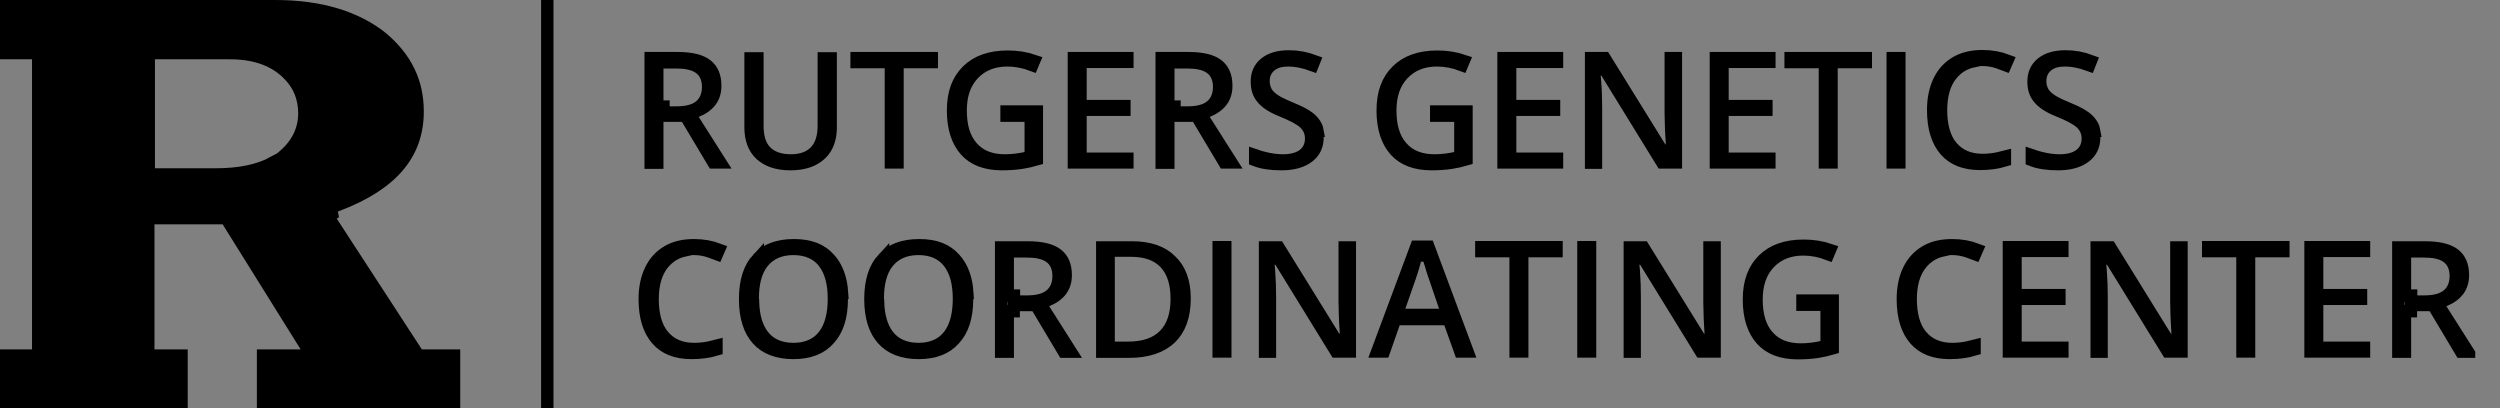 <svg width="202" height="33" viewBox="0 0 202 33" fill="none" xmlns="http://www.w3.org/2000/svg">
<rect x="0" y="0" width="202" height="33" fill="#808080" stroke="none"/>
<g clip-path="url(#clip0_5552_104822)">
<path d="M44.221 0V33" stroke="black"/>
<path d="M56.036 9.717L58.198 13.123H57.639L55.532 9.593L55.387 9.349H55.103H53.588H52.574V4.698H54.724C55.899 4.698 56.657 4.914 57.103 5.268C57.538 5.613 57.791 6.133 57.791 6.933C57.791 7.43 57.663 7.828 57.427 8.151C57.188 8.478 56.813 8.763 56.268 8.987L55.716 9.214L56.036 9.717ZM52.574 9.54L53.108 10.075V13.143H52.574V9.54ZM53.108 8.611H53.608V9.091H54.684C55.447 9.091 56.104 8.945 56.554 8.579C57.022 8.199 57.217 7.636 57.217 7.013C57.217 6.386 56.997 5.801 56.479 5.461C56.007 5.132 55.338 5.036 54.624 5.036H53.608H53.108V5.536V8.091V8.591V8.611Z" fill="white" stroke="black"/>
<path d="M60.645 10.288V4.718H61.199V10.188C61.199 11.028 61.39 11.765 61.883 12.259C62.365 12.742 63.07 12.964 63.891 12.964C64.701 12.964 65.398 12.752 65.886 12.236C66.368 11.726 66.563 11.006 66.563 10.168V4.718H67.118V10.308C67.118 10.935 66.994 11.447 66.744 11.899C66.498 12.325 66.136 12.657 65.66 12.896C65.188 13.133 64.591 13.262 63.851 13.262C62.772 13.262 62.006 12.972 61.461 12.477C60.928 11.974 60.645 11.261 60.645 10.288Z" fill="white" stroke="black"/>
<path d="M72.518 5.516V13.123H71.984V5.516V5.016H71.484H69.214V4.698H75.288V5.016H73.018H72.518V5.516Z" fill="white" stroke="black"/>
<path d="M82.783 9.349H81.33V9.011H83.778V12.873C83.359 12.995 82.949 13.09 82.567 13.148C82.078 13.224 81.546 13.262 80.95 13.262C79.634 13.262 78.67 12.875 78.033 12.169C77.382 11.448 77.006 10.384 77.006 8.93C77.006 7.493 77.412 6.456 78.171 5.713C78.931 4.969 79.988 4.578 81.428 4.578C82.17 4.578 82.882 4.689 83.557 4.918L83.414 5.258C82.746 5.005 82.063 4.876 81.388 4.876C80.274 4.876 79.337 5.238 78.632 5.993C77.923 6.75 77.62 7.746 77.62 8.93C77.62 10.152 77.892 11.171 78.542 11.896C79.178 12.63 80.089 12.964 81.189 12.964C81.726 12.964 82.3 12.9 82.888 12.774L83.283 12.689V12.285V9.849V9.349H82.783Z" fill="white" stroke="black"/>
<path d="M91.091 13.123H86.77V4.698H91.091V4.996H87.805H87.305V5.496V8.072V8.572H87.805H90.852V8.869H87.805H87.305V9.369V12.325V12.825H87.805H91.091V13.123Z" fill="white" stroke="black"/>
<path d="M97.327 9.717L99.49 13.123H98.93L96.823 9.593L96.678 9.349H96.394H94.879H93.865V4.698H96.015C97.19 4.698 97.949 4.914 98.395 5.268C98.829 5.613 99.083 6.133 99.083 6.933C99.083 7.43 98.954 7.828 98.718 8.151C98.479 8.478 98.105 8.763 97.559 8.987L97.007 9.214L97.327 9.717ZM93.865 9.54L94.4 10.075V13.143H93.865V9.54ZM94.4 8.611H94.9V9.091H95.976C96.739 9.091 97.396 8.945 97.846 8.579C98.313 8.199 98.508 7.636 98.508 7.013C98.508 6.386 98.288 5.801 97.771 5.461C97.299 5.132 96.629 5.036 95.916 5.036H94.9H94.4V5.536V8.091V8.591V8.611Z" fill="white" stroke="black"/>
<path d="M106.458 10.567H106.456V11.067C106.456 11.769 106.215 12.274 105.733 12.649C105.228 13.04 104.531 13.262 103.528 13.262C102.652 13.262 101.963 13.151 101.418 12.939V12.55C101.661 12.634 101.913 12.708 102.174 12.77C102.685 12.898 103.184 12.964 103.648 12.964C104.321 12.964 104.881 12.835 105.299 12.528C105.748 12.198 105.941 11.716 105.941 11.187C105.941 10.681 105.738 10.25 105.382 9.921C105.049 9.613 104.412 9.285 103.577 8.946L103.577 8.946L103.573 8.945C102.758 8.622 102.252 8.265 101.969 7.904L101.969 7.903L101.963 7.895C101.693 7.565 101.557 7.146 101.557 6.594C101.557 5.951 101.779 5.479 102.212 5.123C102.653 4.76 103.284 4.558 104.146 4.558C104.852 4.558 105.51 4.681 106.19 4.933L106.058 5.265C105.364 5.011 104.715 4.876 104.106 4.876C103.554 4.876 103.036 4.985 102.647 5.314C102.264 5.638 102.092 6.064 102.092 6.554C102.092 6.876 102.172 7.18 102.314 7.435C102.472 7.721 102.732 7.934 102.992 8.108C103.276 8.298 103.736 8.514 104.351 8.772L104.351 8.772L104.359 8.775C105.03 9.044 105.486 9.304 105.759 9.51C106.014 9.702 106.207 9.943 106.335 10.184C106.39 10.285 106.431 10.412 106.458 10.567Z" fill="white" stroke="black"/>
<path d="M117.498 9.349H116.045V9.011H118.493V12.873C118.074 12.995 117.664 13.09 117.282 13.148C116.793 13.224 116.261 13.262 115.665 13.262C114.349 13.262 113.385 12.875 112.748 12.169C112.097 11.448 111.721 10.384 111.721 8.93C111.721 7.493 112.127 6.456 112.886 5.713C113.646 4.969 114.703 4.578 116.143 4.578C116.885 4.578 117.597 4.689 118.272 4.918L118.129 5.258C117.461 5.005 116.778 4.876 116.103 4.876C114.989 4.876 114.053 5.238 113.347 5.993C112.638 6.75 112.335 7.746 112.335 8.93C112.335 10.152 112.607 11.171 113.257 11.896C113.893 12.63 114.804 12.964 115.904 12.964C116.441 12.964 117.015 12.9 117.603 12.774L117.998 12.689V12.285V9.849V9.349H117.498Z" fill="white" stroke="black"/>
<path d="M125.806 13.123H121.485V4.698H125.806V4.996H122.52H122.02V5.496V8.072V8.572H122.52H125.567V8.869H122.52H122.02V9.369V12.325V12.825H122.52H125.806V13.123Z" fill="white" stroke="black"/>
<path d="M128.838 6.162L128.877 6.576C128.936 7.359 128.955 8.083 128.955 8.73V13.143H128.56V4.698H129.655L134.132 11.929L134.278 12.166H134.557H134.597H135.119L135.096 11.644L134.597 11.666L135.096 11.644L135.096 11.644L135.096 11.644L135.096 11.644L135.096 11.643L135.096 11.638L135.095 11.622L135.092 11.561C135.09 11.507 135.086 11.43 135.081 11.333C135.071 11.141 135.056 10.872 135.036 10.563C135.032 10.42 135.027 10.285 135.023 10.158C135.008 9.733 134.997 9.397 134.997 9.13V4.698H135.412V13.123H134.298L129.821 5.853L129.675 5.615H129.395H129.335H128.786L128.838 6.162Z" fill="white" stroke="black"/>
<path d="M142.965 13.123H138.644V4.698H142.965V4.996H139.678H139.178V5.496V8.072V8.572H139.678H142.725V8.869H139.678H139.178V9.369V12.325V12.825H139.678H142.965V13.123Z" fill="white" stroke="black"/>
<path d="M147.987 5.516V13.123H147.452V5.516V5.016H146.952H144.682V4.698H150.757V5.016H148.487H147.987V5.516Z" fill="white" stroke="black"/>
<path d="M152.932 13.123V4.698H153.467V13.123H152.932Z" fill="white" stroke="black"/>
<path d="M159.356 4.836L159.416 4.955C158.739 5.101 158.164 5.449 157.709 5.993C157.087 6.736 156.835 7.748 156.835 8.91C156.835 10.057 157.08 11.138 157.69 11.849C158.299 12.579 159.148 12.925 160.184 12.925C160.618 12.925 161.031 12.881 161.443 12.794C161.628 12.755 161.811 12.712 161.996 12.664V12.966C161.402 13.148 160.733 13.242 159.985 13.242C158.718 13.242 157.813 12.861 157.192 12.154C156.56 11.436 156.201 10.371 156.201 8.89C156.201 7.973 156.368 7.192 156.688 6.533C157.005 5.881 157.455 5.396 158.047 5.048C158.629 4.705 159.333 4.538 160.184 4.538C160.899 4.538 161.572 4.658 162.196 4.896L162.039 5.255C161.839 5.177 161.638 5.108 161.439 5.041C161.029 4.904 160.617 4.836 160.164 4.836H159.356Z" fill="white" stroke="black"/>
<path d="M169.212 10.567H169.21V11.067C169.21 11.769 168.969 12.274 168.487 12.649C167.982 13.04 167.285 13.262 166.282 13.262C165.406 13.262 164.717 13.151 164.172 12.939V12.55C164.415 12.634 164.667 12.708 164.928 12.77C165.439 12.898 165.938 12.964 166.402 12.964C167.075 12.964 167.635 12.835 168.053 12.528C168.502 12.198 168.696 11.716 168.696 11.187C168.696 10.681 168.493 10.25 168.137 9.921C167.803 9.613 167.166 9.285 166.331 8.946L166.331 8.946L166.327 8.945C165.512 8.622 165.006 8.265 164.724 7.904L164.724 7.903L164.717 7.895C164.447 7.565 164.311 7.146 164.311 6.594C164.311 5.951 164.533 5.479 164.966 5.123C165.407 4.76 166.038 4.558 166.9 4.558C167.606 4.558 168.265 4.681 168.944 4.933L168.812 5.265C168.118 5.011 167.47 4.876 166.86 4.876C166.308 4.876 165.79 4.985 165.401 5.314C165.018 5.638 164.846 6.064 164.846 6.554C164.846 6.876 164.926 7.18 165.068 7.435C165.226 7.721 165.486 7.934 165.746 8.108C166.03 8.298 166.491 8.514 167.105 8.772L167.105 8.772L167.113 8.775C167.784 9.044 168.24 9.304 168.513 9.51C168.769 9.702 168.961 9.943 169.089 10.184C169.144 10.285 169.185 10.412 169.212 10.567Z" fill="white" stroke="black"/>
<path d="M55.251 20.111L55.31 20.231C54.634 20.377 54.059 20.725 53.603 21.269C52.981 22.012 52.73 23.024 52.73 24.186C52.73 25.333 52.975 26.413 53.585 27.125C54.194 27.855 55.042 28.2 56.079 28.2C56.512 28.2 56.925 28.157 57.338 28.07C57.522 28.031 57.706 27.988 57.891 27.94V28.242C57.297 28.424 56.628 28.518 55.88 28.518C54.613 28.518 53.708 28.136 53.087 27.43C52.455 26.711 52.095 25.646 52.095 24.166C52.095 23.249 52.263 22.467 52.583 21.808C52.9 21.157 53.35 20.672 53.942 20.323C54.524 19.98 55.228 19.814 56.079 19.814C56.794 19.814 57.467 19.934 58.091 20.171L57.934 20.531C57.734 20.453 57.533 20.383 57.334 20.317C56.924 20.18 56.512 20.111 56.059 20.111H55.251Z" fill="white" stroke="black"/>
<path d="M68.039 23.666H68.014V24.166C68.014 25.626 67.655 26.684 66.992 27.4L66.992 27.4L66.984 27.409C66.345 28.134 65.401 28.518 64.11 28.518C62.816 28.518 61.851 28.132 61.213 27.425C60.566 26.708 60.206 25.647 60.206 24.166C60.206 22.685 60.566 21.627 61.229 20.911L61.229 20.912L61.233 20.907C61.871 20.2 62.816 19.814 64.15 19.814C65.479 19.814 66.383 20.196 67.023 20.922L67.023 20.922L67.027 20.927C67.601 21.562 67.961 22.465 68.039 23.666ZM60.82 24.146V24.353L60.843 24.375C60.87 25.498 61.122 26.428 61.641 27.105C62.215 27.857 63.077 28.2 64.11 28.2C65.143 28.2 66.005 27.857 66.58 27.105C67.131 26.385 67.38 25.382 67.38 24.146C67.38 22.908 67.13 21.925 66.58 21.206C66.005 20.455 65.143 20.111 64.11 20.111C63.075 20.111 62.219 20.457 61.627 21.198C61.046 21.926 60.82 22.939 60.82 24.146Z" fill="white" stroke="black"/>
<path d="M78.162 23.666H78.138V24.166C78.138 25.626 77.779 26.684 77.115 27.4L77.115 27.4L77.107 27.409C76.468 28.134 75.525 28.518 74.234 28.518C72.94 28.518 71.975 28.132 71.337 27.425C70.689 26.708 70.33 25.647 70.33 24.166C70.33 22.685 70.689 21.627 71.352 20.911L71.352 20.912L71.357 20.907C71.995 20.2 72.94 19.814 74.274 19.814C75.602 19.814 76.507 20.196 77.147 20.922L77.147 20.922L77.151 20.927C77.725 21.562 78.085 22.465 78.162 23.666ZM70.924 24.146V24.353L70.946 24.375C70.974 25.498 71.226 26.428 71.744 27.105C72.319 27.857 73.181 28.2 74.214 28.2C75.247 28.2 76.109 27.857 76.684 27.105C77.235 26.385 77.484 25.382 77.484 24.146C77.484 22.908 77.234 21.925 76.684 21.206C76.109 20.455 75.247 20.111 74.214 20.111C73.178 20.111 72.323 20.457 71.731 21.198C71.15 21.926 70.924 22.939 70.924 24.146Z" fill="white" stroke="black"/>
<path d="M84.354 25.013L86.516 28.418H85.957L83.85 24.888L83.705 24.644H83.421H82.426H81.926H81.906V25.144H81.426V28.418H80.892V19.993H83.042C84.217 19.993 84.975 20.209 85.421 20.564C85.856 20.909 86.109 21.429 86.109 22.229C86.109 22.726 85.981 23.123 85.745 23.446C85.506 23.773 85.131 24.058 84.586 24.282L84.034 24.509L84.354 25.013ZM81.426 23.886H81.926V24.366H83.002C83.766 24.366 84.422 24.221 84.872 23.855C85.34 23.474 85.535 22.912 85.535 22.289C85.535 21.662 85.315 21.077 84.797 20.736C84.325 20.407 83.656 20.311 82.942 20.311H81.926H81.426V20.811V23.366V23.866V23.886Z" fill="white" stroke="black"/>
<path d="M94.614 21.073C95.325 21.751 95.713 22.74 95.715 24.116C95.713 25.575 95.303 26.622 94.574 27.319C93.839 28.021 92.725 28.418 91.193 28.418H89.062V19.993H91.472C92.879 19.993 93.91 20.368 94.605 21.064L94.605 21.064L94.614 21.073ZM90.077 20.251H89.577V20.751V27.6V28.1H90.077H91.173C92.388 28.1 93.391 27.79 94.085 27.085C94.778 26.382 95.081 25.37 95.081 24.146C95.081 22.948 94.801 21.955 94.154 21.261C93.501 20.561 92.555 20.251 91.412 20.251H90.077Z" fill="white" stroke="black"/>
<path d="M98.468 28.398V19.973H99.003V28.398H98.468Z" fill="white" stroke="black"/>
<path d="M102.493 21.437L102.532 21.852C102.59 22.634 102.61 23.358 102.61 24.006V28.418H102.215V19.993H103.31L107.786 27.224L107.933 27.461H108.212H108.251H108.774L108.751 26.939L108.251 26.961L108.751 26.939L108.751 26.939L108.751 26.939L108.751 26.939L108.751 26.938L108.751 26.934L108.75 26.918L108.747 26.856C108.745 26.803 108.741 26.725 108.736 26.628C108.726 26.436 108.711 26.168 108.691 25.859C108.687 25.715 108.682 25.58 108.678 25.453C108.663 25.028 108.652 24.693 108.652 24.425V19.993H109.067V28.398H107.953L103.476 21.128L103.329 20.89H103.05H102.99H102.441L102.493 21.437Z" fill="white" stroke="black"/>
<path d="M117.21 24.743L118.572 28.398H117.99L117.172 26.114L117.053 25.782H116.701H116.173L116.636 25.317L116.656 25.298L117.21 24.743ZM115.918 25.444L116.033 25.782H113.094H112.739L112.622 26.117L111.823 28.398H111.283L114.438 19.933H115.417L117.098 24.444H116.634L115.879 22.229C115.864 22.182 115.847 22.133 115.829 22.081C115.771 21.914 115.702 21.716 115.63 21.443L115.626 21.427L115.621 21.412C115.504 21.06 115.43 20.799 115.395 20.643L114.419 20.643C114.304 21.16 114.151 21.701 113.937 22.325C113.936 22.325 113.936 22.326 113.936 22.326L113.08 24.78L112.848 25.444H113.552H115.918Z" fill="white" stroke="black"/>
<path d="M122.997 20.791V28.398H122.462V20.791V20.291H121.962H119.692V19.973H125.767V20.291H123.497H122.997V20.791Z" fill="white" stroke="black"/>
<path d="M127.942 28.398V19.973H128.477V28.398H127.942Z" fill="white" stroke="black"/>
<path d="M131.966 21.437L132.006 21.852C132.064 22.634 132.084 23.358 132.084 24.006V28.418H131.689V19.993H132.784L137.26 27.224L137.407 27.461H137.685H137.725H138.247L138.225 26.939L137.725 26.961L138.225 26.939L138.225 26.939L138.225 26.939L138.225 26.939L138.225 26.938L138.225 26.934L138.224 26.918L138.221 26.856C138.218 26.803 138.215 26.725 138.21 26.628C138.2 26.436 138.185 26.168 138.165 25.859C138.16 25.715 138.156 25.58 138.151 25.453C138.137 25.028 138.126 24.692 138.126 24.425V19.993H138.541V28.398H137.427L132.95 21.128L132.803 20.89H132.524H132.464H131.914L131.966 21.437Z" fill="white" stroke="black"/>
<path d="M147.091 24.624H145.639V24.286H148.086V28.149C147.667 28.271 147.258 28.365 146.876 28.424C146.386 28.5 145.854 28.538 145.258 28.538C143.943 28.538 142.979 28.151 142.341 27.445C141.69 26.724 141.314 25.659 141.314 24.206C141.314 22.769 141.72 21.732 142.479 20.989C143.239 20.244 144.296 19.854 145.736 19.854C146.479 19.854 147.191 19.964 147.866 20.193L147.722 20.534C147.054 20.28 146.371 20.151 145.697 20.151C144.583 20.151 143.646 20.514 142.94 21.268C142.231 22.026 141.928 23.021 141.928 24.206C141.928 25.427 142.2 26.446 142.85 27.172C143.487 27.906 144.398 28.24 145.497 28.24C146.035 28.24 146.608 28.176 147.196 28.049L147.591 27.964V27.56V25.124V24.624H147.091Z" fill="white" stroke="black"/>
<path d="M156.905 20.111L156.964 20.231C156.288 20.377 155.713 20.725 155.257 21.269C154.635 22.012 154.384 23.024 154.384 24.186C154.384 25.333 154.629 26.413 155.239 27.125C155.848 27.855 156.697 28.2 157.733 28.2C158.166 28.2 158.58 28.157 158.992 28.07C159.176 28.031 159.36 27.988 159.545 27.94V28.242C158.951 28.424 158.282 28.518 157.534 28.518C156.267 28.518 155.362 28.136 154.741 27.43C154.109 26.711 153.749 25.646 153.749 24.166C153.749 23.249 153.917 22.467 154.237 21.808C154.554 21.157 155.004 20.672 155.596 20.323C156.178 19.98 156.882 19.814 157.733 19.814C158.448 19.814 159.121 19.934 159.745 20.171L159.588 20.531C159.388 20.453 159.187 20.383 158.988 20.317C158.578 20.18 158.166 20.111 157.713 20.111H156.905Z" fill="white" stroke="black"/>
<path d="M166.639 28.398H162.319V19.973H166.639V20.271H163.353H162.853V20.771V23.347V23.847H163.353H166.4V24.145H163.353H162.853V24.645V27.6V28.1H163.353H166.639V28.398Z" fill="white" stroke="black"/>
<path d="M169.691 21.437L169.73 21.852C169.788 22.634 169.808 23.358 169.808 24.006V28.418H169.413V19.993H170.508L174.984 27.224L175.131 27.461H175.41H175.449H175.972L175.949 26.939L175.449 26.961L175.949 26.939L175.949 26.939L175.949 26.939L175.949 26.939L175.949 26.938L175.949 26.934L175.948 26.918L175.945 26.856C175.943 26.803 175.939 26.725 175.934 26.628C175.924 26.436 175.909 26.168 175.889 25.859C175.885 25.715 175.88 25.581 175.876 25.454C175.861 25.028 175.85 24.693 175.85 24.425V19.993H176.265V28.398H175.151L170.674 21.128L170.527 20.89H170.248H170.188H169.639L169.691 21.437Z" fill="white" stroke="black"/>
<path d="M181.725 20.791V28.398H181.191V20.791V20.291H180.691H178.421V19.973H184.495V20.291H182.225H181.725V20.791Z" fill="white" stroke="black"/>
<path d="M191.012 28.398H186.691V19.973H191.012V20.271H187.725H187.225V20.771V23.347V23.847H187.725H190.772V24.145H187.725H187.225V24.645V27.6V28.1H187.725H191.012V28.398Z" fill="white" stroke="black"/>
<path d="M197.247 25.013L199.41 28.418H198.85L196.744 24.888L196.598 24.644H196.314H195.32H194.82H194.8V25.144H194.32V28.418H193.785V19.993H195.936C197.11 19.993 197.869 20.209 198.315 20.564C198.749 20.909 199.003 21.429 199.003 22.229C199.003 22.726 198.874 23.123 198.638 23.446C198.399 23.773 198.025 24.058 197.48 24.282L196.927 24.509L197.247 25.013ZM194.32 23.886H194.82V24.366H195.896C196.659 24.366 197.316 24.221 197.766 23.855C198.233 23.474 198.429 22.912 198.429 22.289C198.429 21.662 198.209 21.077 197.691 20.736C197.219 20.407 196.549 20.311 195.836 20.311H194.82H194.32V20.811V23.366V23.866V23.886Z" fill="white" stroke="black"/>
<path d="M26.732 16.784L26.834 17.316L26.518 17.521L33.666 28.502L33.814 28.729H34.086H36.686V32.5H21.255V28.729H24.29H25.191L24.715 27.964L18.415 17.863L18.268 17.627H17.991H12.481H11.981V18.127V28.229V28.729H12.481H14.667V32.5H0.5V28.729H2.587H3.087V28.229V4.791V4.291H2.587H0.5V0.5H22.236C25.906 0.5 28.785 1.397 30.865 3.061C32.813 4.71 33.743 6.63 33.743 9.004C33.743 10.73 33.227 12.186 32.185 13.42C31.135 14.664 29.525 15.712 27.292 16.562L27.292 16.562L27.285 16.564L26.732 16.784ZM17.457 14.095C19.302 14.095 20.875 13.791 22.092 13.127V13.298L22.916 12.599C24.001 11.677 24.593 10.505 24.593 9.163C24.593 7.922 24.171 6.876 23.346 6.04C22.218 4.858 20.591 4.291 18.603 4.291H12.52H12.02V4.791V13.595V14.095H12.52H17.457Z" fill="black" stroke="black"/>
</g>
<defs>
<clipPath id="clip0_5552_104822">
<rect width="200" height="33" fill="white"/>
</clipPath>
</defs>
</svg>
